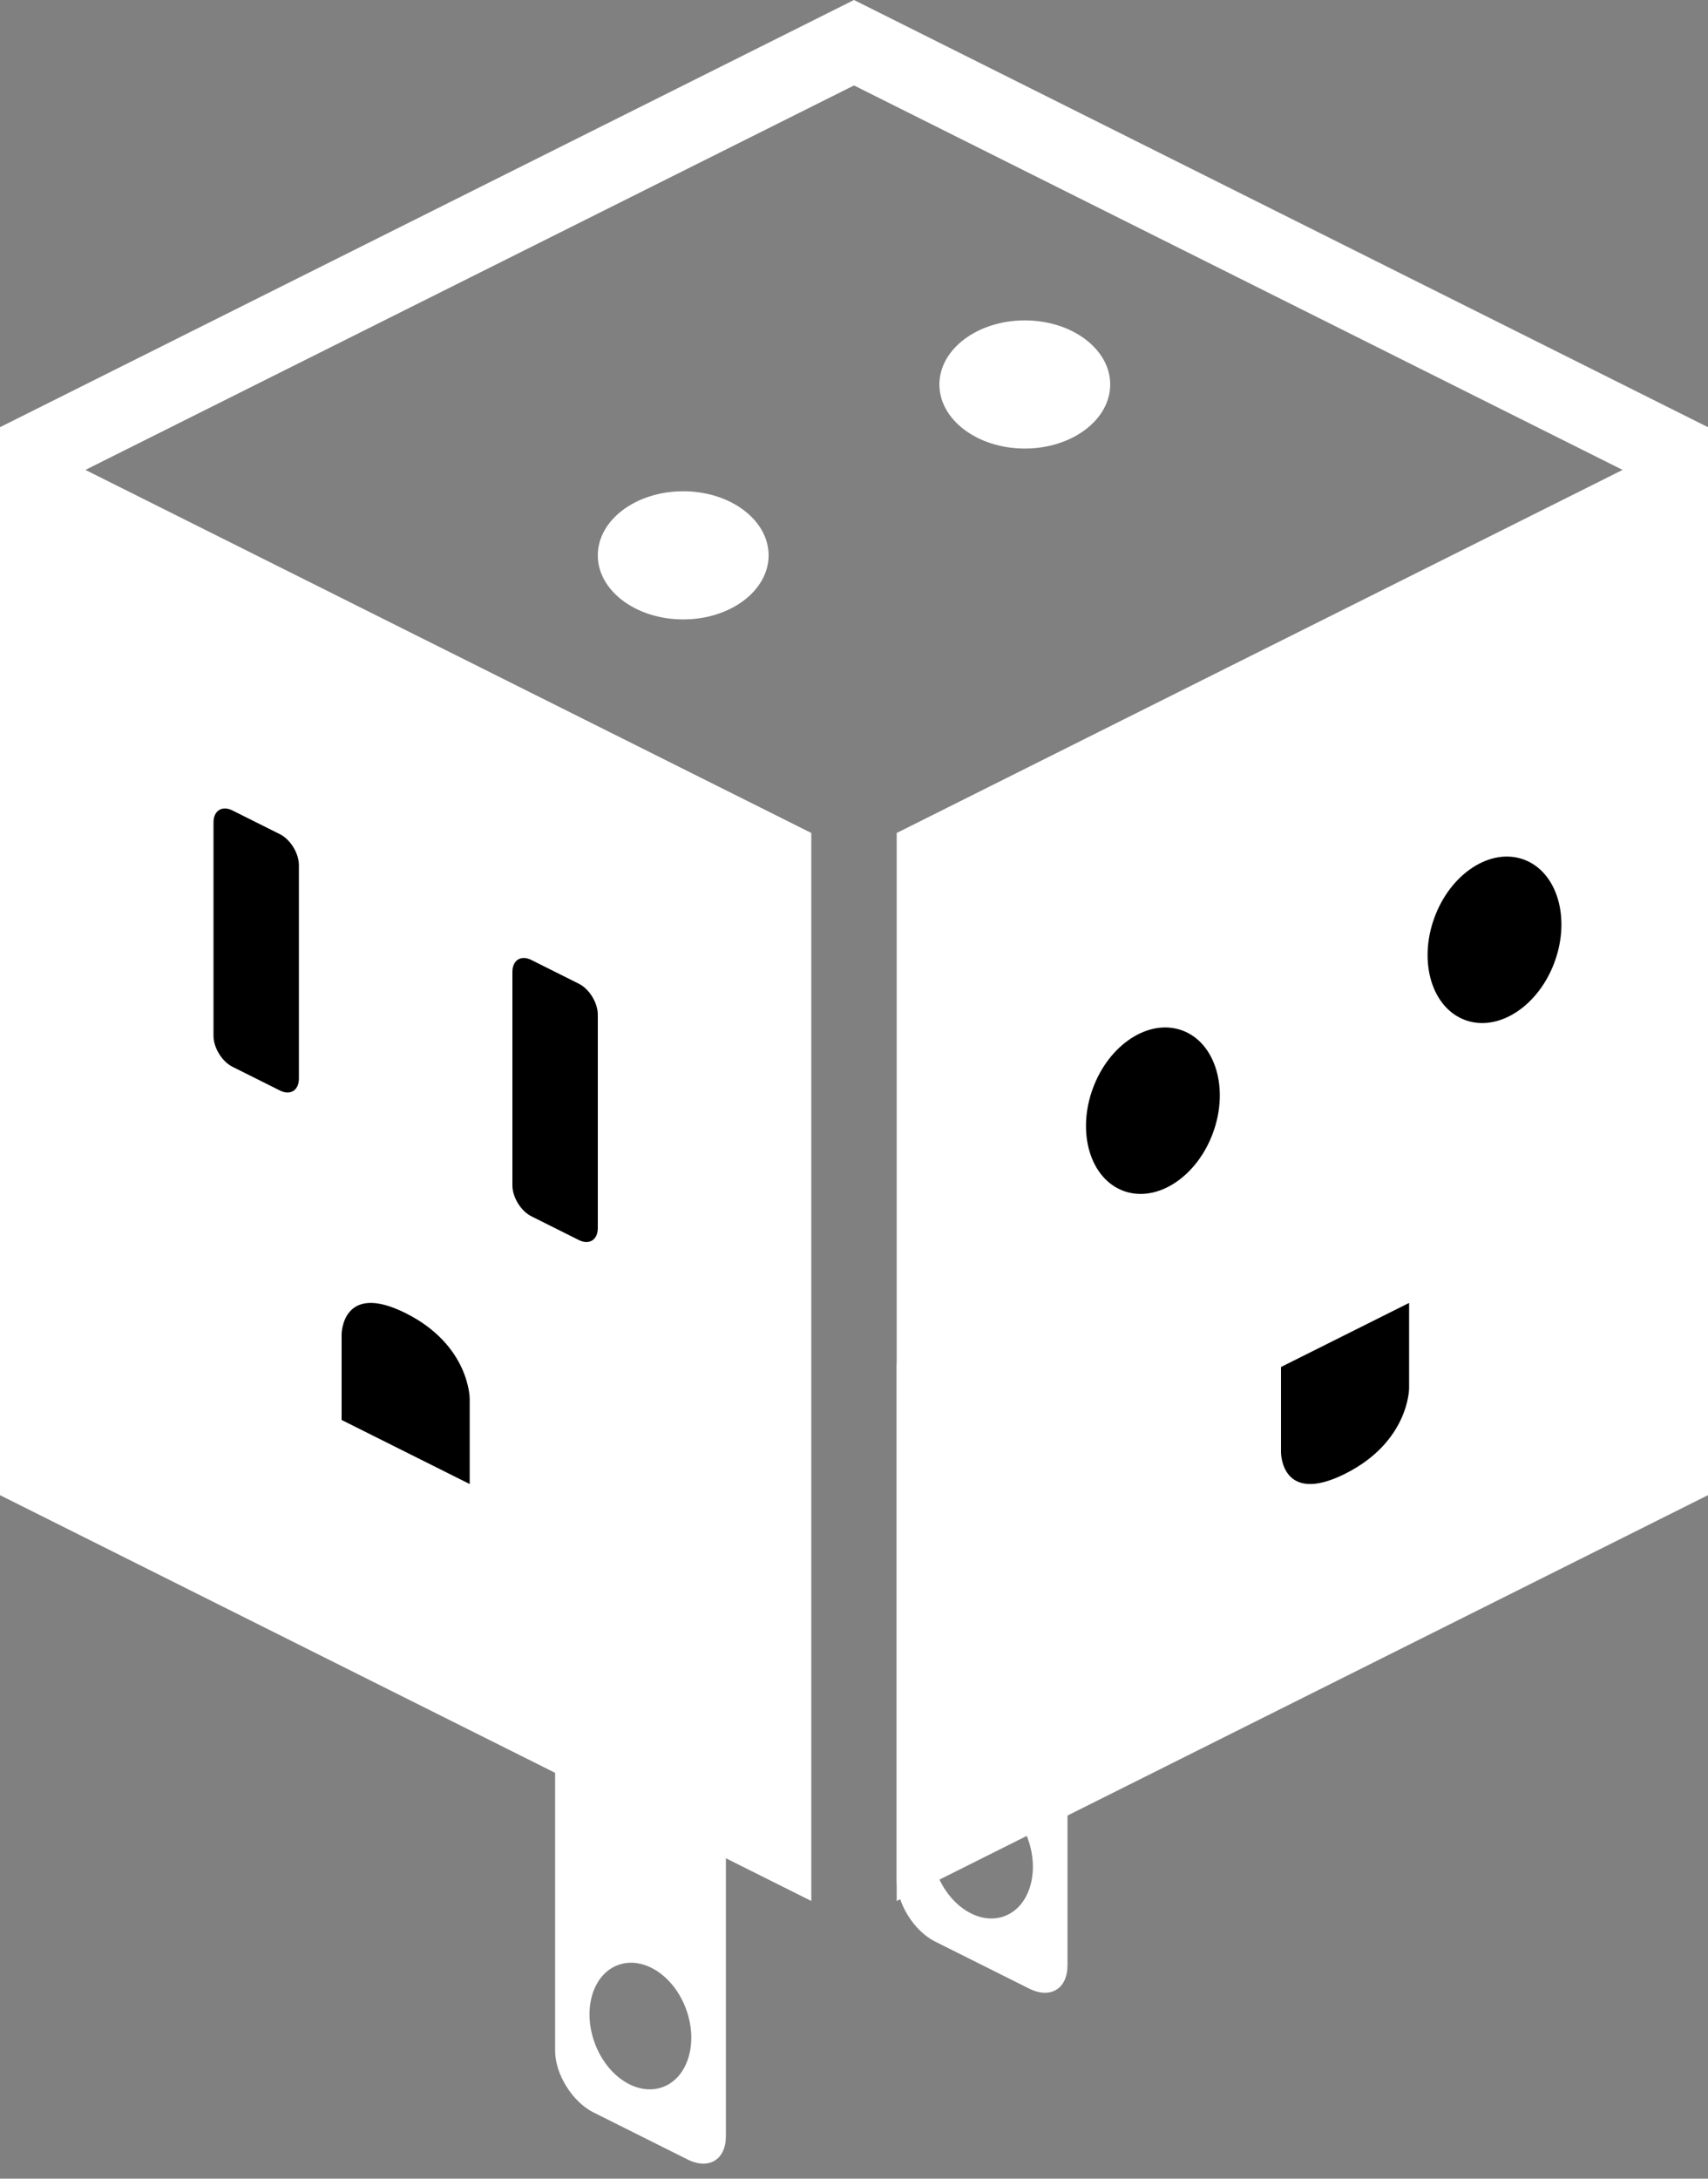 <?xml version="1.0" encoding="UTF-8" standalone="no"?>
<svg width="80px" height="102px" viewBox="0 0 80 102" version="1.1" xmlns="http://www.w3.org/2000/svg" xmlns:xlink="http://www.w3.org/1999/xlink">
    <rect x="0" y="0" width="80" height="102" fill="#808080" stroke="none"/>
    <!-- Generator: Sketch 41 (35326) - http://www.bohemiancoding.com/sketch -->
    <title>WB</title>
    <desc>Created with Sketch.</desc>
    <defs>
        <path d="M6.644,19.963 L6.603,15.25 L10.008,16.435 C10.008,16.435 10,28.044 10.008,28.774 C10.008,29.504 9.787,29.941 9.252,30.235 C8.718,30.528 7.448,31.18 7.448,31.18 L6.736,30.643 L6.71,27.544 C5.301,27.62 3.804,26.452 3.147,24.644 C2.382,22.545 3.039,20.379 4.614,19.806 C5.27,19.567 5.981,19.642 6.644,19.963 Z" id="path-1"></path>
        <mask id="mask-2" maskContentUnits="userSpaceOnUse" maskUnits="objectBoundingBox" x="0" y="0" width="7.18" height="15.93" fill="white">
            <use xlink:href="#path-1"></use>
        </mask>
        <path d="M6.644,19.963 L6.603,15.25 L10.008,16.435 C10.008,16.435 10,28.044 10.008,28.774 C10.008,29.504 9.787,29.941 9.252,30.235 C8.718,30.528 7.448,31.18 7.448,31.18 L6.736,30.643 L6.71,27.544 C5.301,27.62 3.804,26.452 3.147,24.644 C2.382,22.545 3.039,20.379 4.614,19.806 C5.27,19.567 5.981,19.642 6.644,19.963 Z" id="path-3"></path>
        <mask id="mask-4" maskContentUnits="userSpaceOnUse" maskUnits="objectBoundingBox" x="0" y="0" width="7.18" height="15.93" fill="white">
            <use xlink:href="#path-3"></use>
        </mask>
    </defs>
    <g id="Final" stroke="none" stroke-width="1" fill="none" fill-rule="evenodd">
        <g id="WB">
            <g id="Group">
                <g id="Leg" transform="translate(26, 70)">
                    <use id="Combined-Shape" stroke="#FFFFFF" mask="url(#mask-2)" stroke-width="2" xlink:href="#path-1"></use>
                    <path d="M0,1.991 C0,0.892 0.796,0.398 1.795,0.898 L6.205,3.102 C7.196,3.598 8,4.9 8,5.991 L8,30.009 C8,31.108 7.204,31.602 6.205,31.102 L1.795,28.898 C0.804,28.402 0,27.1 0,26.009 L0,1.991 Z M1.851,25.635 C2.425,27.214 3.851,28.145 5.036,27.714 C6.22,27.283 6.714,25.653 6.139,24.074 C5.565,22.495 4.139,21.565 2.954,21.996 C1.77,22.427 1.276,24.056 1.851,25.635 Z" id="Combined-Shape" fill="#FFFFFF"></path>
                </g>
                <g id="Leg" transform="translate(42, 62)">
                    <use id="Combined-Shape" stroke="#FFFFFF" mask="url(#mask-4)" stroke-width="2" xlink:href="#path-3"></use>
                    <path d="M0,1.991 C0,0.892 0.796,0.398 1.795,0.898 L6.205,3.102 C7.196,3.598 8,4.9 8,5.991 L8,30.009 C8,31.108 7.204,31.602 6.205,31.102 L1.795,28.898 C0.804,28.402 0,27.1 0,26.009 L0,1.991 Z M1.851,25.635 C2.425,27.214 3.851,28.145 5.036,27.714 C6.22,27.283 6.714,25.653 6.139,24.074 C5.565,22.495 4.139,21.565 2.954,21.996 C1.77,22.427 1.276,24.056 1.851,25.635 Z" id="Combined-Shape" fill="#FFFFFF"></path>
                </g>
                <polygon id="Combined-Shape" fill="#FFFFFF" points="0 20 38 38.998 38 89 0 70"></polygon>
                <polygon id="Combined-Shape" fill="#FFFFFF" transform="translate(61, 54.5) scale(-1, 1) translate(-61, -54.5) " points="42 20 80 38.998 80 89 42 70"></polygon>
                <path d="M58,65 C58,65 58,67.5 61,69 C64,70.5 64,68 64,68 L64,64 L58,61 L58,65 Z M51.181,45.026 C51.936,47.102 53.811,48.325 55.368,47.759 C56.925,47.192 57.575,45.05 56.819,42.974 C56.064,40.898 54.189,39.675 52.632,40.241 C51.075,40.808 50.425,42.95 51.181,45.026 Z M67.181,53.026 C67.936,55.102 69.811,56.325 71.368,55.759 C72.925,55.192 73.575,53.05 72.819,50.974 C72.064,48.898 70.189,47.675 68.632,48.241 C67.075,48.808 66.425,50.95 67.181,53.026 Z" id="Combined-Shape" fill="#000000" transform="translate(62, 54.791) scale(-1, 1) translate(-62, -54.791) "></path>
                <path d="M24,40.502 C24,39.949 24.398,39.301 24.888,39.056 L27.112,37.944 C27.603,37.699 28,37.956 28,38.502 L28,48.498 C28,49.051 27.602,49.699 27.112,49.944 L24.888,51.056 C24.397,51.301 24,51.044 24,50.498 L24,40.502 Z M10,47.502 C10,46.949 10.398,46.301 10.888,46.056 L13.112,44.944 C13.603,44.699 14,44.956 14,45.502 L14,55.498 C14,56.051 13.602,56.699 13.112,56.944 L10.888,58.056 C10.397,58.301 10,58.044 10,57.498 L10,47.502 Z M16,65.479 C16,65.479 16,62.979 19,61.479 C22,59.979 22,62.479 22,62.479 L22,66.479 L16,69.479 L16,65.479 Z" id="Combined-Shape" fill="#000000" transform="translate(19, 53.665) scale(-1, 1) translate(-19, -53.665) "></path>
                <polygon id="Rectangle-2" fill="#FFFFFF" transform="translate(40, 12) scale(1, -1) translate(-40, -12) " points="0 0 40 19.999 80 0 80 4 39.998 24 0 4"></polygon>
                <path d="M32,29 C34.209,29 36,27.657 36,26 C36,24.343 34.209,23 32,23 C29.791,23 28,24.343 28,26 C28,27.657 29.791,29 32,29 Z M48,21 C50.209,21 52,19.657 52,18 C52,16.343 50.209,15 48,15 C45.791,15 44,16.343 44,18 C44,19.657 45.791,21 48,21 Z" id="Combined-Shape" fill="#FFFFFF"></path>
            </g>
        </g>
    </g>
</svg>